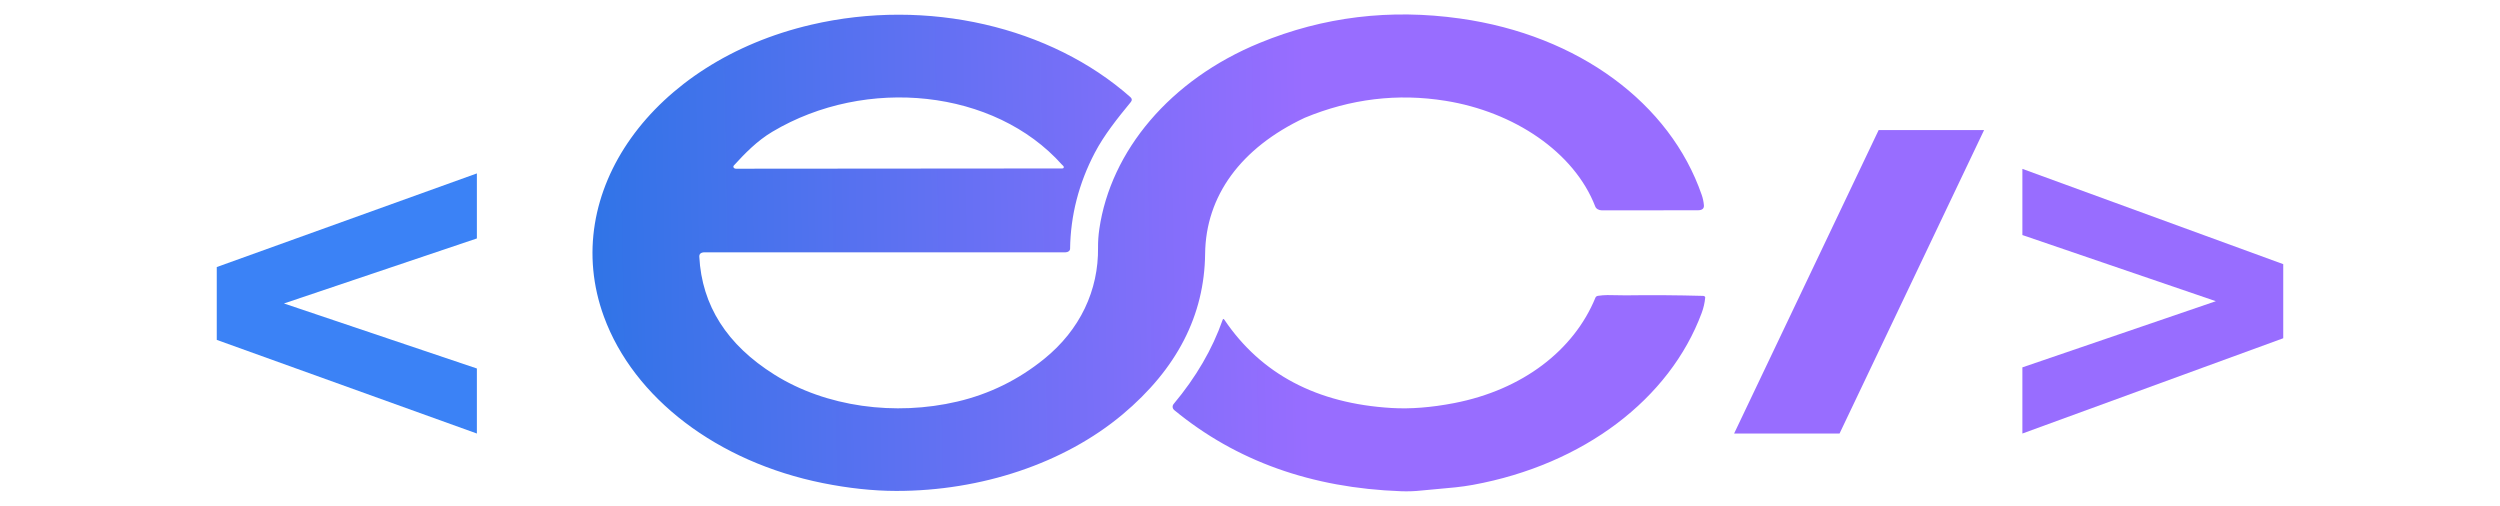 <svg width="173" height="35" viewBox="0 0 173 35" fill="none" xmlns="http://www.w3.org/2000/svg">
<path fill-rule="evenodd" clip-rule="evenodd" d="M76.073 15.849C76.861 10.458 80.951 5.518 87.175 2.968C91.567 1.16 96.186 0.598 101.032 1.281C109.271 2.438 115.575 7.172 117.756 13.48C117.837 13.711 117.888 13.951 117.91 14.197C117.932 14.433 117.791 14.551 117.488 14.551L110.851 14.556C110.747 14.556 110.646 14.53 110.563 14.482C110.48 14.434 110.42 14.367 110.391 14.29C108.935 10.518 104.755 7.732 100.028 6.976C96.71 6.443 93.463 6.835 90.286 8.151C85.857 10.236 83.438 13.563 83.394 17.566C83.348 21.818 81.445 25.521 77.683 28.678C73.649 32.06 67.9 33.981 62.008 33.972C60.414 33.969 58.724 33.788 56.94 33.43C49.64 31.963 43.859 27.555 41.791 21.912C38.645 13.32 45.181 4.264 56.129 1.712C64.183 -0.167 72.722 1.857 78.218 6.716C78.341 6.823 78.353 6.937 78.254 7.059C77.327 8.19 76.409 9.333 75.758 10.576C74.653 12.686 74.084 14.9 74.05 17.217C74.049 17.282 74.015 17.343 73.957 17.389C73.897 17.434 73.818 17.46 73.735 17.46H48.77C48.508 17.46 48.382 17.562 48.392 17.765C48.569 21.141 50.301 23.86 53.589 25.924C57.163 28.169 61.943 28.8 66.248 27.789C68.465 27.268 70.465 26.286 72.249 24.843C74.751 22.823 76.023 20.079 75.984 17.129C75.98 16.714 76.01 16.288 76.073 15.849ZM73.488 11.395C68.821 6.168 59.929 5.256 53.449 9.116C52.386 9.748 51.548 10.615 50.784 11.451C50.764 11.472 50.752 11.497 50.75 11.523C50.747 11.549 50.754 11.575 50.769 11.599C50.785 11.622 50.808 11.642 50.837 11.655C50.866 11.668 50.899 11.676 50.933 11.675L73.515 11.657C73.538 11.657 73.56 11.651 73.578 11.639C73.595 11.628 73.606 11.612 73.61 11.594C73.622 11.543 73.604 11.499 73.557 11.46C73.531 11.44 73.508 11.418 73.488 11.395ZM117.86 20.475C116.069 20.426 114.284 20.413 112.503 20.438C112.299 20.44 112.094 20.434 111.89 20.429C111.452 20.416 111.015 20.404 110.59 20.47C110.495 20.484 110.433 20.527 110.403 20.6C108.914 24.235 105.367 26.979 100.622 27.895C99.044 28.199 97.601 28.312 96.294 28.233C91.126 27.925 87.27 25.889 84.725 22.125C84.675 22.049 84.635 22.053 84.606 22.136C83.895 24.166 82.766 26.105 81.219 27.953C81.163 28.02 81.138 28.099 81.147 28.178C81.156 28.257 81.199 28.331 81.269 28.388C85.54 31.902 90.763 33.77 96.941 33.993C97.418 34.011 97.891 33.995 98.359 33.944C98.739 33.903 99.12 33.871 99.501 33.838C100.312 33.769 101.122 33.699 101.921 33.553C109.604 32.148 115.546 27.595 117.753 21.666C117.884 21.316 117.966 20.959 118 20.595C118 20.585 118 20.575 117.998 20.566C117.996 20.561 117.995 20.555 117.992 20.55C117.986 20.536 117.976 20.523 117.963 20.511C117.95 20.5 117.934 20.491 117.916 20.485C117.899 20.479 117.879 20.475 117.86 20.475Z" fill="url(#paint0_linear_4_17)"/>
<path d="M130.003 9H137.299L127.296 30H120L130.003 9ZM139.949 25.422L153.337 20.843L139.949 16.265V11.686L158 18.279V23.407L139.949 30V25.422Z" fill="#986DFF"/>
<path d="M15 23.52V18.48L33 12V16.5L19.65 21L33 25.5V30L15 23.52Z" fill="#3B82F6"/>
<defs>
<linearGradient id="paint0_linear_4_17" x1="24.862" y1="20.396" x2="90.513" y2="19.252" gradientUnits="userSpaceOnUse">
<stop stop-color="#0E76DF"/>
<stop offset="1" stop-color="#986DFF"/>
</linearGradient>
</defs>
</svg>
